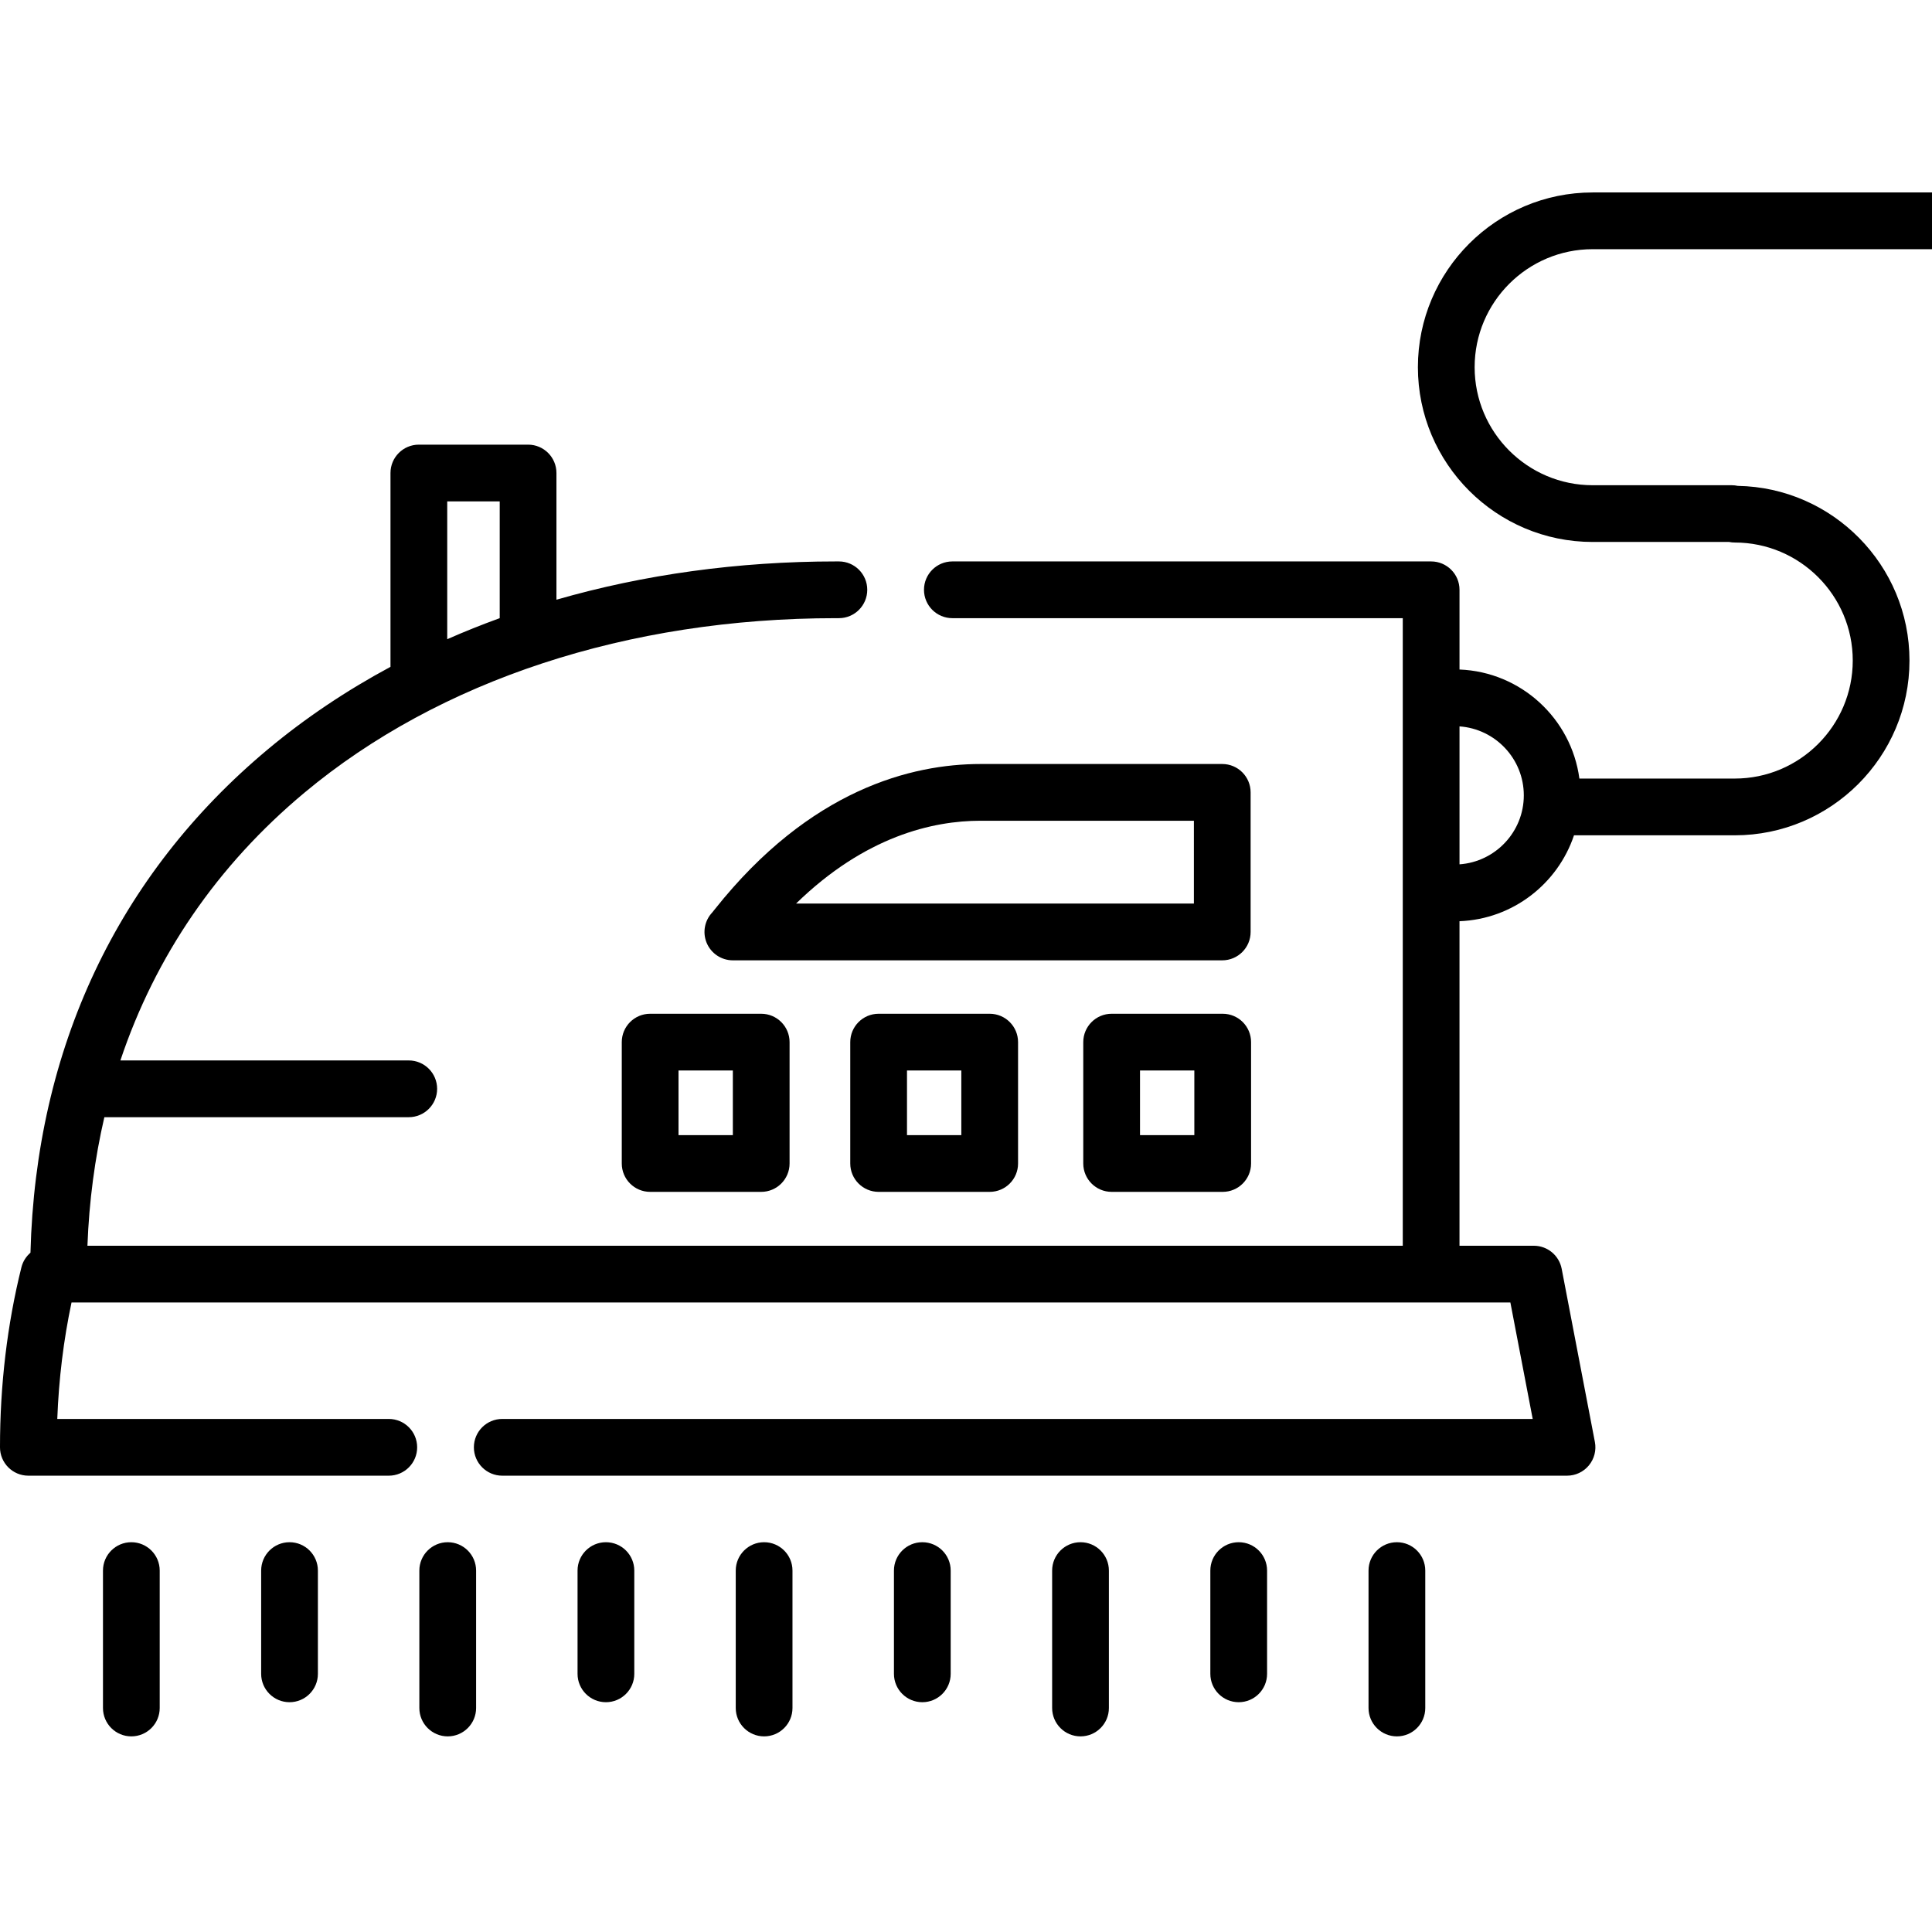 <svg height="512pt" viewBox="0 -51 512.001 512" width="512pt" xmlns="http://www.w3.org/2000/svg"><path d="m34.805 357.703c-4.152 0-7.516 3.367-7.516 7.516v36.422c0 4.148 3.363 7.516 7.516 7.516 4.152 0 7.52-3.367 7.52-7.516v-36.422c0-4.148-3.367-7.516-7.52-7.516zm0 0"/><path d="m323.914 151.469h-64.059c-18.176 0-45.145 6.672-70.395 38.461-.309.391-.547.691-.715.891-2.02 2.145-2.609 5.277-1.484 8.016 1.16 2.82 3.906 4.66 6.957 4.66h129.695c4.152 0 7.516-3.367 7.516-7.516v-36.992c0-4.152-3.363-7.52-7.516-7.52zm-7.52 36.988h-105.434c18.312-17.848 36.266-21.953 48.895-21.953h56.539zm0 0"/><path d="m460.512 77.758c-.508-.109-1.031-.168-1.57-.168h-36.871c-17.246 0-31.277-14.031-31.277-31.277s14.031-31.277 31.277-31.277h89.93v-15.035h-89.93c-25.535 0-46.312 20.777-46.312 46.312s20.777 46.312 46.312 46.312h36.168c.48.098.977.148 1.484.148 17.246 0 31.277 14.031 31.277 31.277 0 17.246-14.031 31.277-31.277 31.277h-41.168c-2.129-15.887-15.465-28.266-31.77-28.898v-21.129c0-4.148-3.367-7.516-7.52-7.516h-126.879c-4.152 0-7.52 3.367-7.52 7.516 0 4.152 3.367 7.52 7.52 7.52h119.363v166.312h-348.578c.445-11.809 1.957-23.18 4.484-34.066h80.668c4.152 0 7.52-3.367 7.52-7.52s-3.367-7.52-7.52-7.52h-76.418c9.262-27.652 25.672-51.672 48.758-70.941 35.742-29.836 85.762-46.266 140.844-46.266h.809c4.152 0 7.516-3.367 7.516-7.52 0-4.148-3.363-7.516-7.516-7.516h-.809c-25.98 0-50.945 3.48-74.043 10.145v-33.578c0-4.152-3.363-7.516-7.516-7.516h-28.945c-4.156 0-7.52 3.363-7.52 7.516v51.367c-11.695 6.289-22.574 13.574-32.453 21.824-39.852 33.266-61.543 79.309-62.957 133.438-1.145.988-2.008 2.305-2.395 3.855-3.77 15.137-5.68 31.191-5.68 47.715 0 4.152 3.363 7.52 7.52 7.52h95.516c4.152 0 7.516-3.367 7.516-7.52 0-4.148-3.363-7.516-7.516-7.516h-87.855c.402-10.602 1.668-20.934 3.777-30.867h381.309l5.918 30.867h-273.078c-4.152 0-7.52 3.367-7.52 7.516 0 4.152 3.367 7.52 7.52 7.52h282.176c2.242 0 4.367-1 5.793-2.73 1.43-1.727 2.012-4 1.59-6.203l-8.801-45.902c-.68-3.539-3.777-6.102-7.383-6.102h-19.695v-86.004c14.137-.547 26.039-9.926 30.344-22.766h42.594c25.535 0 46.312-20.777 46.312-46.312 0-25.273-20.352-45.867-45.523-46.293zm-341.992 4.113h13.91v30.949c-4.73 1.719-9.371 3.574-13.91 5.574zm268.266 96.188v-36.559c9.504.672 17.039 8.602 17.039 18.277 0 9.676-7.535 17.605-17.039 18.281zm0 0"/><path d="m76.73 357.703c-4.152 0-7.52 3.367-7.52 7.516v27.367c0 4.148 3.367 7.516 7.52 7.516 4.152 0 7.516-3.367 7.516-7.516v-27.367c0-4.148-3.363-7.516-7.516-7.516zm0 0"/><path d="m118.652 357.703c-4.152 0-7.52 3.367-7.52 7.516v36.422c0 4.148 3.367 7.516 7.52 7.516s7.52-3.367 7.52-7.516v-36.422c0-4.148-3.367-7.516-7.52-7.516zm0 0"/><path d="m160.578 357.703c-4.156 0-7.52 3.367-7.52 7.516v27.367c0 4.148 3.363 7.516 7.52 7.516 4.152 0 7.516-3.367 7.516-7.516v-27.367c0-4.148-3.363-7.516-7.516-7.516zm0 0"/><path d="m202.5 357.703c-4.152 0-7.52 3.367-7.52 7.516v36.422c0 4.148 3.367 7.516 7.52 7.516s7.516-3.367 7.516-7.516v-36.422c0-4.148-3.363-7.516-7.516-7.516zm0 0"/><path d="m244.426 357.703c-4.152 0-7.52 3.367-7.52 7.516v27.367c0 4.148 3.367 7.516 7.52 7.516 4.152 0 7.516-3.367 7.516-7.516v-27.367c0-4.148-3.363-7.516-7.516-7.516zm0 0"/><path d="m286.348 357.703c-4.152 0-7.52 3.367-7.52 7.516v36.422c0 4.148 3.367 7.516 7.52 7.516s7.52-3.367 7.52-7.516v-36.422c0-4.148-3.367-7.516-7.52-7.516zm0 0"/><path d="m328.273 357.703c-4.156 0-7.52 3.367-7.52 7.516v27.367c0 4.148 3.363 7.516 7.52 7.516 4.152 0 7.516-3.367 7.516-7.516v-27.367c0-4.148-3.363-7.516-7.516-7.516zm0 0"/><path d="m370.195 357.703c-4.152 0-7.52 3.367-7.52 7.516v36.422c0 4.148 3.367 7.516 7.52 7.516 4.152 0 7.516-3.367 7.516-7.516v-36.422c0-4.148-3.363-7.516-7.516-7.516zm0 0"/><path d="m324.031 217.656h-29.434c-4.152 0-7.52 3.367-7.52 7.52v32.16c0 4.152 3.367 7.52 7.52 7.52h29.434c4.152 0 7.516-3.367 7.516-7.52v-32.16c0-4.152-3.363-7.52-7.516-7.52zm-7.52 32.164h-14.398v-17.125h14.398zm0 0"/><path d="m232.844 217.656c-4.152 0-7.516 3.367-7.516 7.52v32.16c0 4.152 3.363 7.52 7.516 7.52h29.434c4.156 0 7.52-3.367 7.52-7.52v-32.16c0-4.152-3.363-7.52-7.52-7.52zm21.918 32.164h-14.398v-17.125h14.398zm0 0"/><path d="m172.293 217.656c-4.152 0-7.516 3.367-7.516 7.52v32.16c0 4.152 3.363 7.52 7.516 7.52h29.434c4.152 0 7.52-3.367 7.52-7.52v-32.16c0-4.152-3.367-7.52-7.52-7.52zm21.918 32.164h-14.398v-17.125h14.398zm0 0"/></svg>
